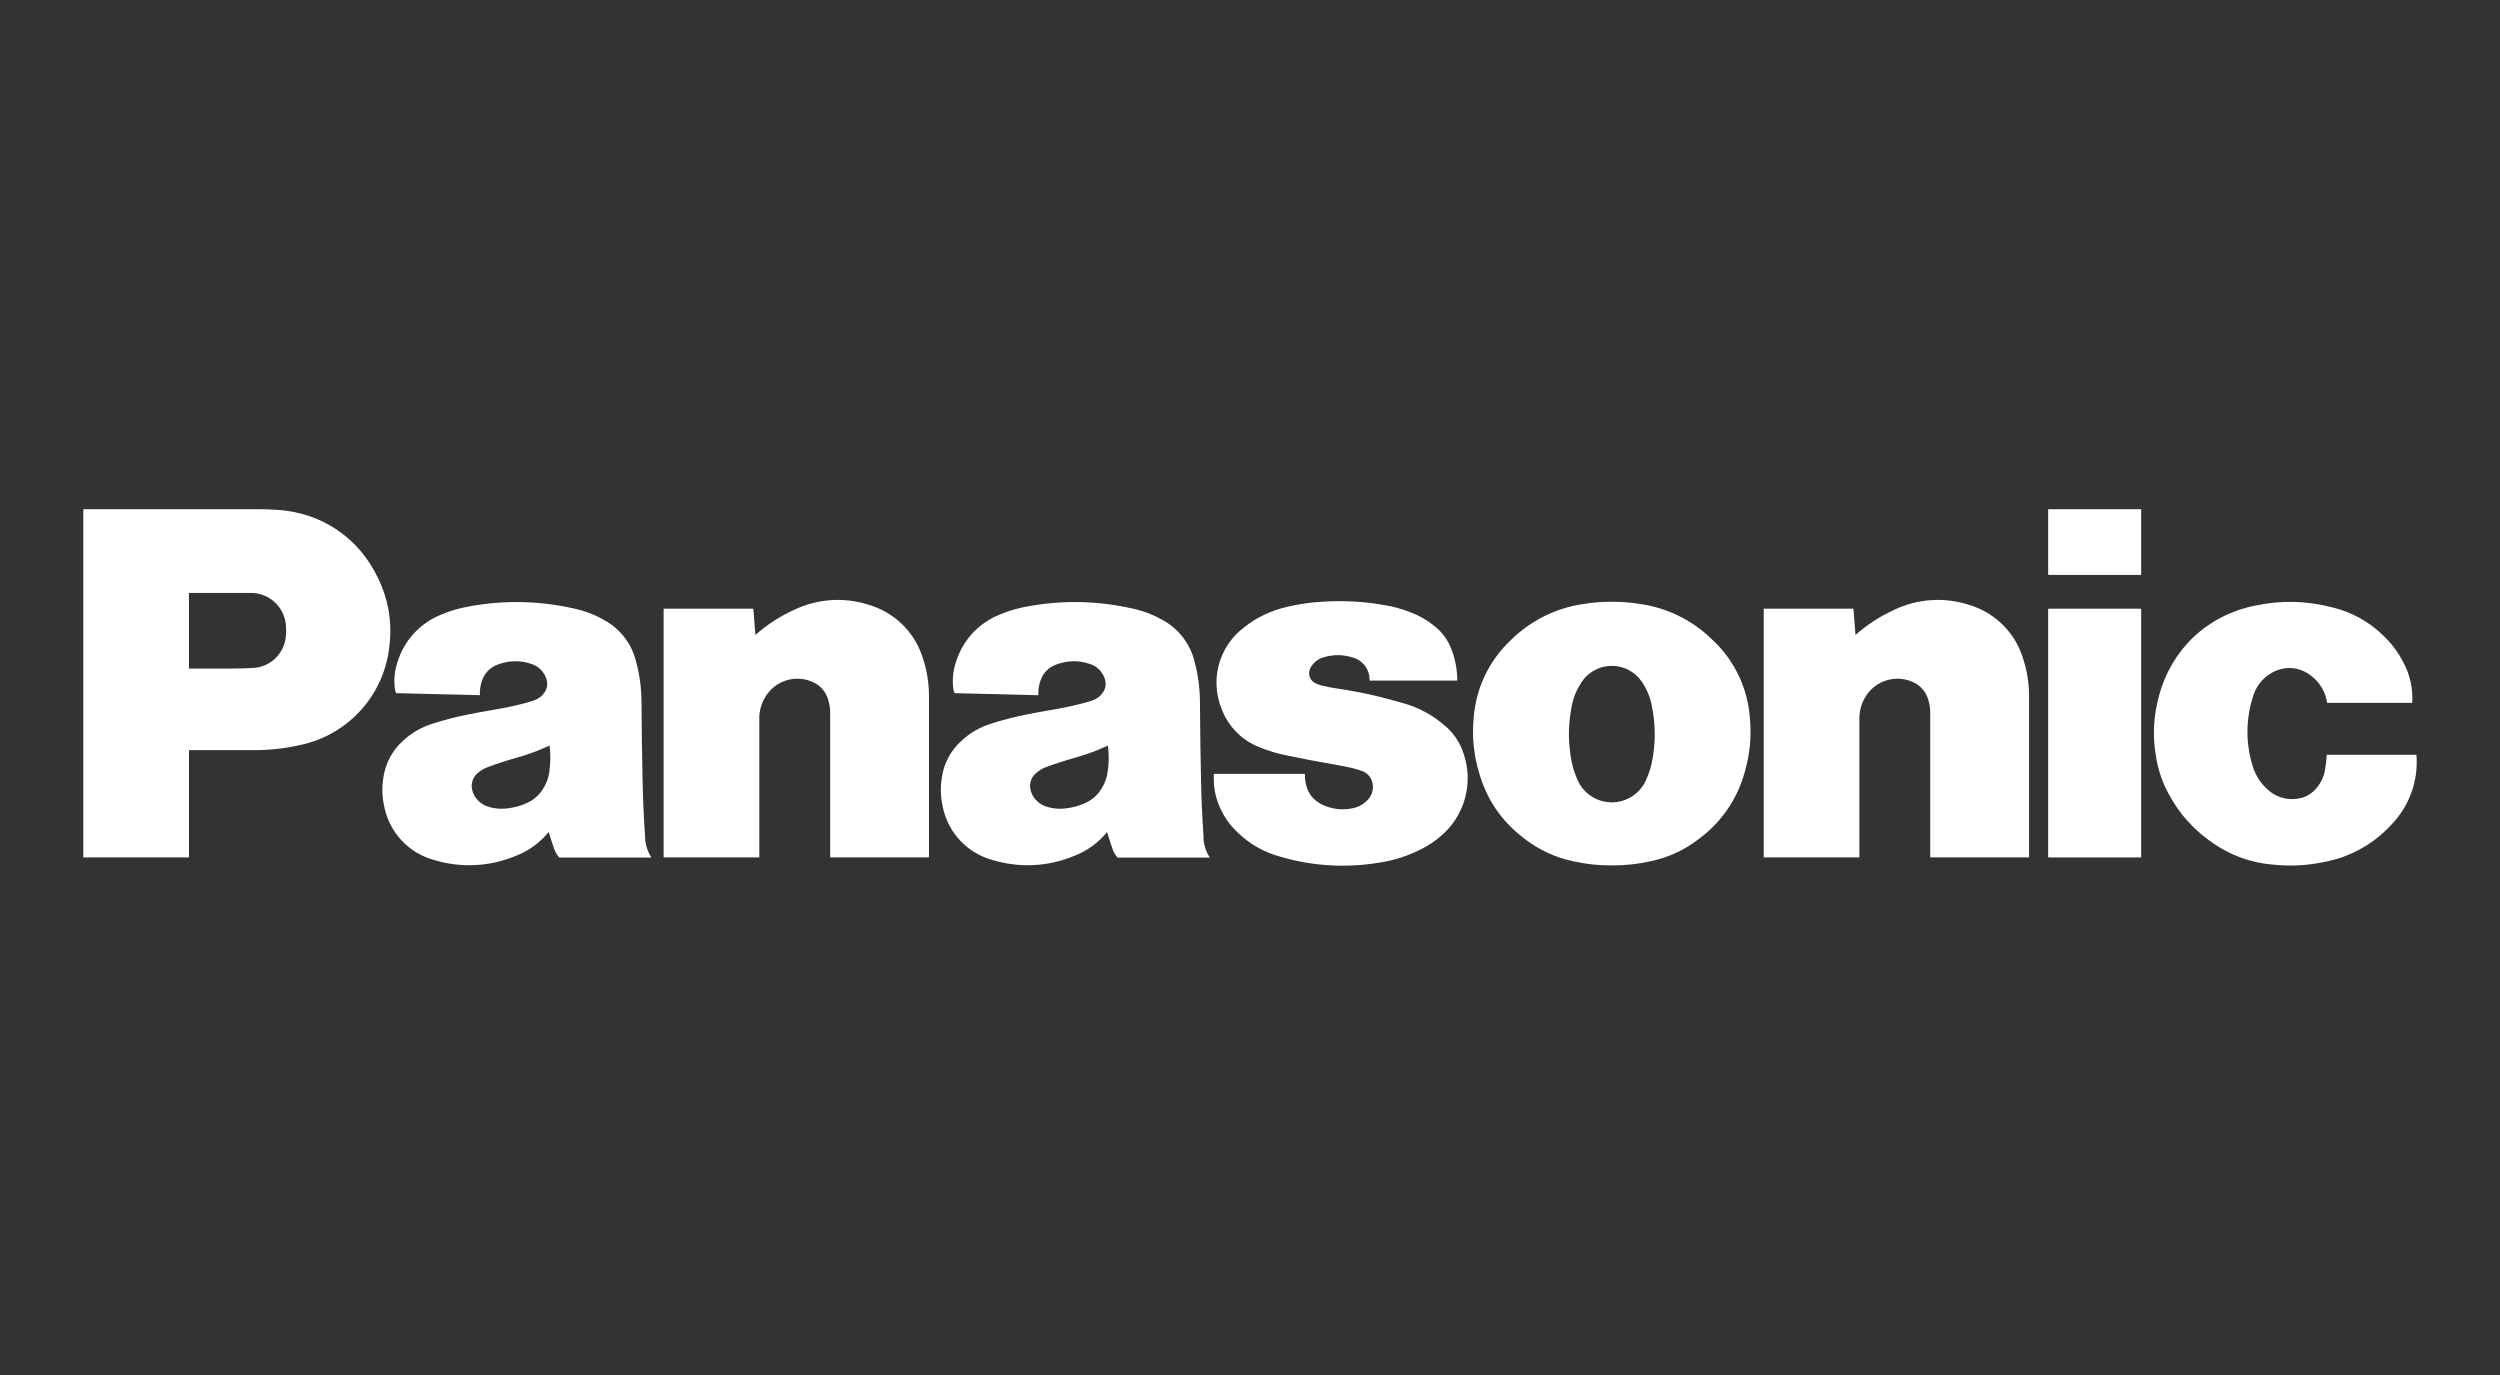 <?xml version="1.0" encoding="UTF-8"?>
<svg id="Panasonic" xmlns="http://www.w3.org/2000/svg" width="600" height="330" viewBox="0 0 600 330">
  <rect x="0" y="0" width="600" height="330" fill="#333333" stroke="none"/>
  <defs>
    <style>
      .cls-1 {
        fill: #fff;
      }
    </style>
  </defs>
  <path class="cls-1" d="M90.86,139.01c-4.66-9.98-13.72-16.09-24.72-16.68-1.65-.09-3.04-.12-4.69-.12H20v83.57h25.36v-25.74h15.33c3.8,.02,7.59-.39,11.29-1.22,11.63-2.41,20.34-12.1,21.49-23.92,.67-5.44-.24-10.95-2.62-15.88Zm-22.32,14.23c-.17,1.32-.69,2.58-1.49,3.64-1.47,2.06-3.82,3.33-6.36,3.43-1.89,.1-3.49,.15-5.38,.15h-9.96v-18.16h14.84c4.36-.02,8.01,3.29,8.42,7.63,.11,1.18,.09,2.17-.07,3.32Z"/>
  <path class="cls-1" d="M154.84,201.1c-.34-4.92-.52-9.08-.63-14.02-.13-6.49-.21-11.95-.25-18.43,0-3.32-.43-6.63-1.29-9.84-1.04-4.3-3.85-7.95-7.75-10.05-2.29-1.29-4.76-2.22-7.34-2.75-8.18-1.84-16.65-2.01-24.89-.49-2.43,.42-4.45,1.01-6.74,1.96-5.14,2.03-9.06,6.32-10.62,11.63-.64,1.99-.83,4.09-.57,6.16,.04,.39,.14,.73,.32,1.09l20.09,.49c-.06-1.21,.12-2.43,.54-3.57,.61-1.78,2.01-3.19,3.79-3.8,2.57-.99,5.41-1.04,8.02-.14,1.75,.54,3.12,1.93,3.64,3.69,.34,1.12,.17,2.24-.51,3.2-.56,.82-1.36,1.45-2.3,1.79-.6,.23-1.12,.39-1.73,.56-2.64,.72-5.32,1.3-8.03,1.75-2.26,.37-4.16,.72-6.4,1.18-2.88,.57-5.73,1.31-8.52,2.22-2.58,.81-4.94,2.18-6.91,4.03-2.64,2.34-4.34,5.56-4.78,9.06-.35,2.44-.26,4.55,.28,6.95,1.28,6.09,5.85,10.96,11.85,12.61,6.5,1.99,13.49,1.64,19.75-1,3.06-1.19,5.76-3.16,7.82-5.71l-.2-1.42,.2,1.42c.44,1.46,.84,2.67,1.34,4.11,.28,.79,.65,1.41,1.21,2.03h22.12c-.92-1.41-1.45-3.03-1.54-4.7h0Zm-22.98-15.96c-.21,1.6-.71,2.91-1.58,4.26h0c-.95,1.51-2.33,2.69-3.98,3.39-1.59,.7-3.03,1.07-4.76,1.25-1.45,.14-2.7,.04-4.1-.35-1.09-.28-2.07-.87-2.83-1.7-.67-.7-1.12-1.57-1.31-2.51-.32-1.47,.2-2.99,1.36-3.95,.74-.65,1.59-1.15,2.52-1.47,2.21-.82,4.45-1.55,6.72-2.18,2.88-.81,5.26-1.69,8-2.95,.26,2.18,.25,4.05-.06,6.23Z"/>
  <path class="cls-1" d="M208.21,145.06c-5.83-1.8-12.13-1.34-17.64,1.31-3.37,1.53-6.5,3.56-9.27,6.02l-.5-6.31h-21.53v59.69h22.96v-33.26c-.03-1.82,.46-3.61,1.4-5.16,2.27-3.92,7.11-5.52,11.27-3.73,1.87,.75,3.29,2.33,3.85,4.27,.34,1.1,.49,2.09,.49,3.25v34.64h23.71v-38.53c.03-3.11-.45-6.21-1.42-9.17-1.91-6.34-6.94-11.25-13.32-13.01Z"/>
  <path class="cls-1" d="M288.87,201.1c-.34-4.92-.52-9.08-.63-14.02-.13-6.49-.21-11.95-.25-18.43,0-3.32-.43-6.63-1.29-9.84-1.04-4.3-3.85-7.95-7.75-10.05-2.29-1.29-4.76-2.22-7.34-2.75-8.18-1.84-16.65-2.01-24.89-.49-2.43,.42-4.45,1.01-6.74,1.96-5.14,2.03-9.06,6.32-10.62,11.63-.64,1.99-.83,4.09-.57,6.16,.04,.39,.14,.73,.32,1.09l20.09,.49c-.06-1.21,.12-2.43,.54-3.57,.61-1.78,2.01-3.19,3.79-3.8,2.57-.99,5.41-1.04,8.02-.14,1.75,.54,3.12,1.93,3.64,3.69,.34,1.12,.17,2.24-.51,3.2-.56,.82-1.36,1.45-2.3,1.79-.6,.23-1.12,.39-1.73,.56-2.64,.72-5.32,1.3-8.03,1.75-2.26,.37-4.16,.72-6.4,1.18-2.88,.57-5.73,1.31-8.52,2.22-2.58,.81-4.94,2.18-6.91,4.03-2.64,2.34-4.34,5.56-4.78,9.06-.35,2.44-.26,4.55,.28,6.95,1.28,6.09,5.85,10.96,11.85,12.61,6.5,1.99,13.49,1.64,19.75-1,3.06-1.19,5.76-3.16,7.82-5.71l-1.42-10.27c-.95,1.51-2.33,2.69-3.98,3.39-1.59,.7-3.03,1.07-4.76,1.25-1.45,.14-2.7,.04-4.1-.35-1.09-.28-2.07-.87-2.83-1.7-.67-.7-1.12-1.57-1.31-2.51-.32-1.47,.2-2.99,1.36-3.95,.74-.65,1.59-1.15,2.52-1.47,2.21-.82,4.45-1.55,6.72-2.18,2.88-.81,5.26-1.69,8-2.95,.26,2.18,.25,4.05-.06,6.23-.21,1.6-.71,2.91-1.58,4.26l1.42,10.27c.44,1.46,.84,2.67,1.34,4.11,.28,.79,.65,1.41,1.21,2.03h22.12c-.92-1.41-1.45-3.03-1.54-4.7h0Z"/>
  <path class="cls-1" d="M346.8,174.2c-2.85-2.52-6.23-4.36-9.89-5.39l-2.39-.68c-4.44-1.25-8.95-2.21-13.51-2.87-1.29-.19-2.37-.39-3.64-.69-.56-.13-1.1-.32-1.61-.56-1.35-.6-1.95-2.18-1.34-3.53,0,0,0,0,0,0l.1-.21c.68-1.25,1.83-2.16,3.2-2.54,2.5-.72,4.8-.65,7.25,.17,2.32,.77,3.85,3,3.71,5.44h21.07c0-2.46-.44-4.9-1.29-7.21-.82-2.37-2.32-4.45-4.31-5.97-1.69-1.36-3.59-2.45-5.63-3.21-1.97-.78-4.02-1.35-6.1-1.7-4.95-.89-9.98-1.17-15-.84-3.02,.17-5.57,.54-8.53,1.23-3.98,.93-7.19,2.47-10.4,4.99-2.64,2.01-4.61,4.77-5.67,7.92-1.28,3.8-1.14,7.94,.39,11.65,1.61,4.24,4.96,7.58,9.19,9.19,2.21,.88,4.14,1.46,6.48,1.93,4.6,.95,8.49,1.69,13.12,2.48h0c1.71,.3,3.14,.66,4.78,1.2,1.34,.42,2.34,1.54,2.61,2.92,.34,1.49-.11,3.04-1.2,4.11-1.06,1.1-2.46,1.81-3.97,2.03-2.11,.34-3.98,.17-5.97-.56-.93-.32-1.79-.81-2.55-1.45-.99-.81-1.72-1.91-2.08-3.14-.33-1.03-.48-2.1-.45-3.18h-21.86v1.27c0,2.05,.32,3.8,1.04,5.73,1.1,2.89,2.6,5.13,4.87,7.24,2.8,2.66,6.21,4.59,9.94,5.6,7.68,2.28,15.77,2.79,23.67,1.49,3.71-.53,7.3-1.7,10.61-3.45,1.47-.76,2.85-1.68,4.11-2.75,5.87-4.78,8.16-12.7,5.75-19.88-.82-2.65-2.38-5.01-4.5-6.8Z"/>
  <path class="cls-1" d="M411.01,153.58c-4.73-4.67-10.83-7.7-17.41-8.63-2.36-.37-4.38-.53-6.77-.53s-4.4,.16-6.77,.53c-6.58,.94-12.68,3.96-17.41,8.63-5.22,4.86-8.42,11.51-8.96,18.63-.43,4.32-.03,8.67,1.17,12.84,1.87,6.74,5.39,11.95,10.95,16.19,3.45,2.71,7.49,4.58,11.79,5.47,3.03,.68,6.13,1.01,9.24,.99,3.27,0,6.03-.28,9.23-.99,4.3-.88,8.34-2.76,11.79-5.47,5.38-4,9.24-9.71,10.94-16.19,1.22-4.39,1.58-8.31,1.17-12.84-.54-7.12-3.74-13.77-8.96-18.63Zm-27.85,38.19h0c-2.02-.88-3.63-2.49-4.51-4.51-.84-1.83-1.41-3.77-1.69-5.76-.63-4.2-.56-7.84,.25-12,.42-2.16,1.15-3.92,2.35-5.77,2.65-4.02,8.05-5.13,12.07-2.48,.99,.65,1.83,1.5,2.48,2.48,1.17,1.74,1.97,3.7,2.35,5.77,.81,4.17,.9,7.81,.26,12-.32,2.1-.82,3.83-1.69,5.76-2.04,4.53-7.36,6.55-11.88,4.51Z"/>
  <path class="cls-1" d="M472.23,145.06c-5.83-1.8-12.13-1.34-17.64,1.31-3.37,1.53-6.5,3.56-9.27,6.02l-.5-6.31h-21.53v59.69h22.96v-33.26c-.03-1.82,.46-3.61,1.4-5.16,2.27-3.92,7.11-5.52,11.27-3.73,1.87,.75,3.29,2.33,3.85,4.27,.34,1.1,.49,2.09,.49,3.25v34.64h23.71v-38.53c.03-3.11-.45-6.21-1.42-9.17-1.91-6.34-6.94-11.25-13.32-13.01Z"/>
  <path class="cls-1" d="M579.93,181.15h-21.51c-.07,1.28-.2,2.35-.42,3.61-.28,1.72-1.06,3.32-2.24,4.6-1.1,1.28-2.64,2.1-4.31,2.31-2.69,.45-5.43-.42-7.37-2.33-1.73-1.59-2.97-3.65-3.57-5.92-1.58-5.36-1.49-11.08,.26-16.39,.68-2.26,2.18-4.19,4.2-5.4,2.97-1.89,6.81-1.71,9.59,.47,2.15,1.58,3.57,3.95,3.96,6.59h20.41c.22-3.37-.51-6.73-2.12-9.71-1.29-2.53-3.03-4.81-5.13-6.73-3.28-3.13-7.33-5.35-11.73-6.43-6.47-1.67-12.27-1.81-18.81-.46-11.45,2.38-19.94,10.38-22.99,21.67-1.33,4.97-1.56,9.43-.72,14.5,.54,3.49,1.74,6.84,3.53,9.87,2.24,3.97,5.31,7.41,8.99,10.1,4.44,3.41,9.76,5.49,15.34,5.99,4.4,.46,8.19,.27,12.52-.61,6.16-1.15,11.78-4.26,16.03-8.86h0c4.39-4.48,6.62-10.64,6.1-16.89Z"/>
  <rect class="cls-1" x="491.56" y="146.09" width="22.32" height="59.69"/>
  <rect class="cls-1" x="491.56" y="122.21" width="22.32" height="15.77"/>
</svg>
